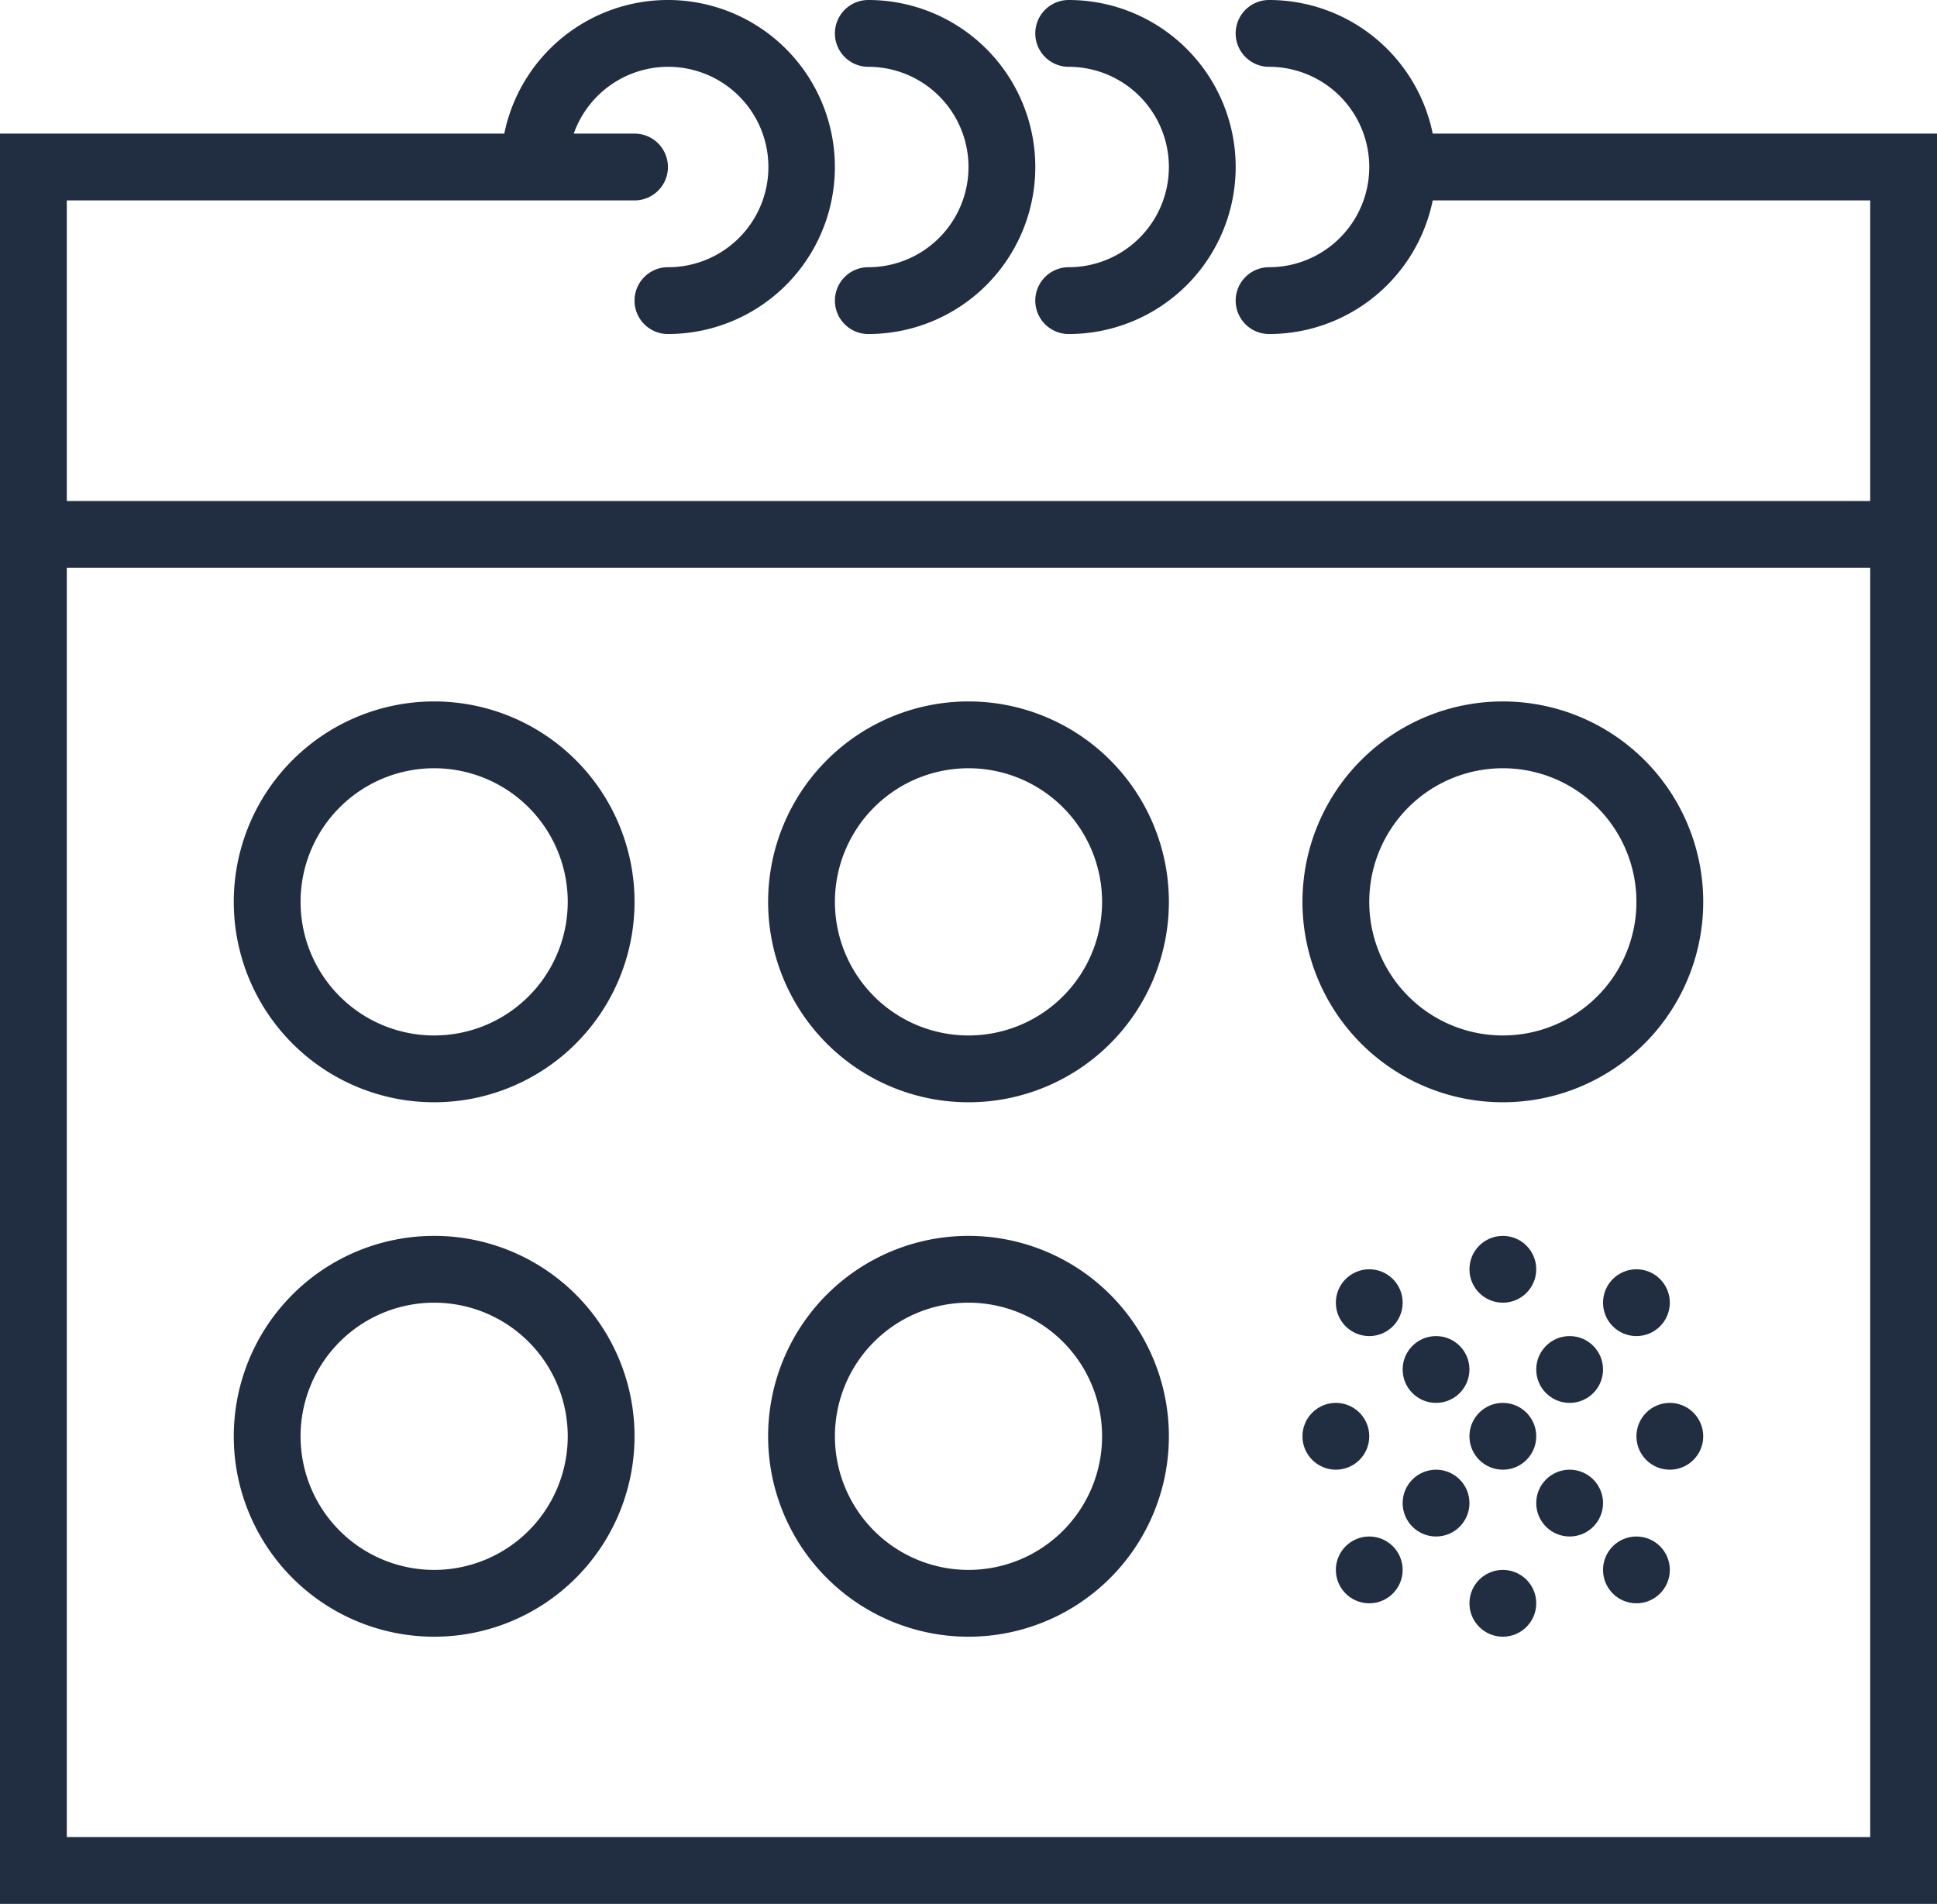 <svg id="Capa_1" data-name="Capa 1" xmlns="http://www.w3.org/2000/svg" viewBox="0 0 58 57">
    <defs>
        <style>.cls-1{fill:#212d40;}</style>
    </defs>
    <title>calendar</title>
    <path class="cls-1" d="M42.9,4.5A5,5,0,0,0,38,.5a1,1,0,0,0,0,2,3,3,0,0,1,0,6,1,1,0,0,0,0,2,5,5,0,0,0,4.9-4H56v9H2v-9H19a1,1,0,0,0,0-2H17.18A3,3,0,1,1,20,8.5a1,1,0,0,0,0,2,5,5,0,1,0-4.9-6H0v53H58V4.5ZM56,55.5H2v-38H56Z" transform="translate(0 -0.5)"/>
    <path class="cls-1" d="M26,2.5a3,3,0,0,1,0,6,1,1,0,0,0,0,2,5,5,0,0,0,0-10,1,1,0,0,0,0,2Z" transform="translate(0 -0.5)"/>
    <path class="cls-1" d="M32,2.5a3,3,0,0,1,0,6,1,1,0,0,0,0,2,5,5,0,0,0,0-10,1,1,0,0,0,0,2Z" transform="translate(0 -0.5)"/>
    <path class="cls-1" d="M13,33.5a6,6,0,1,0-6-6A6,6,0,0,0,13,33.5Zm0-10a4,4,0,1,1-4,4A4,4,0,0,1,13,23.5Z" transform="translate(0 -0.5)"/>
    <path class="cls-1" d="M29,33.5a6,6,0,1,0-6-6A6,6,0,0,0,29,33.5Zm0-10a4,4,0,1,1-4,4A4,4,0,0,1,29,23.5Z" transform="translate(0 -0.5)"/>
    <path class="cls-1" d="M45,33.5a6,6,0,1,0-6-6A6,6,0,0,0,45,33.5Zm0-10a4,4,0,1,1-4,4A4,4,0,0,1,45,23.5Z" transform="translate(0 -0.5)"/>
    <path class="cls-1" d="M13,49.5a6,6,0,1,0-6-6A6,6,0,0,0,13,49.5Zm0-10a4,4,0,1,1-4,4A4,4,0,0,1,13,39.5Z" transform="translate(0 -0.5)"/>
    <path class="cls-1" d="M29,49.5a6,6,0,1,0-6-6A6,6,0,0,0,29,49.5Zm0-10a4,4,0,1,1-4,4A4,4,0,0,1,29,39.5Z" transform="translate(0 -0.5)"/>
    <circle class="cls-1" cx="45" cy="48" r="1"/>
    <circle class="cls-1" cx="41" cy="47" r="1"/>
    <circle class="cls-1" cx="49" cy="47" r="1"/>
    <circle class="cls-1" cx="49" cy="39" r="1"/>
    <circle class="cls-1" cx="41" cy="39" r="1"/>
    <circle class="cls-1" cx="43" cy="41" r="1"/>
    <circle class="cls-1" cx="47" cy="41" r="1"/>
    <circle class="cls-1" cx="45" cy="43" r="1"/>
    <circle class="cls-1" cx="43" cy="45" r="1"/>
    <circle class="cls-1" cx="47" cy="45" r="1"/>
    <circle class="cls-1" cx="50" cy="43" r="1"/>
    <circle class="cls-1" cx="40" cy="43" r="1"/>
    <circle class="cls-1" cx="45" cy="38" r="1"/>
</svg>